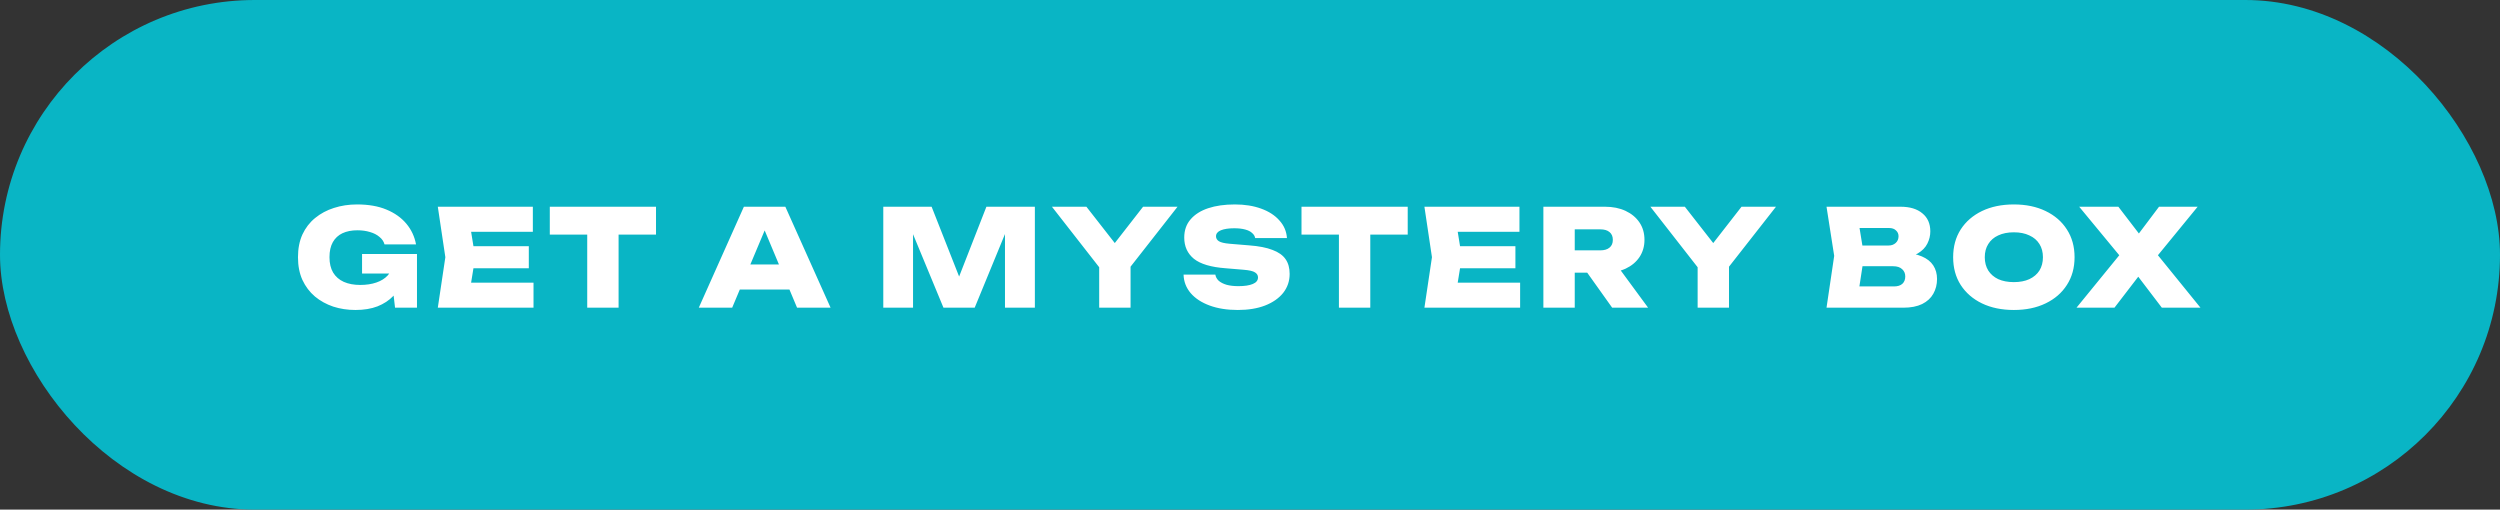 <svg fill="none" viewBox="0 0 260 53" height="53" width="260" xmlns="http://www.w3.org/2000/svg"><rect x="0" y="0" width="260" height="53" fill="#333333" stroke="none"/><rect fill="#09B5C5" rx="26.5" height="53" width="260"></rect><path fill="white" d="M42.246 27.464C42.218 28.08 42.092 28.677 41.868 29.256C41.644 29.825 41.317 30.339 40.888 30.796C40.459 31.244 39.917 31.599 39.264 31.86C38.611 32.112 37.845 32.238 36.968 32.238C36.147 32.238 35.377 32.121 34.658 31.888C33.939 31.645 33.305 31.295 32.754 30.838C32.203 30.371 31.769 29.797 31.452 29.116C31.144 28.435 30.99 27.646 30.99 26.75C30.99 25.854 31.144 25.065 31.452 24.384C31.769 23.703 32.208 23.133 32.768 22.676C33.337 22.209 33.991 21.859 34.728 21.626C35.475 21.383 36.277 21.262 37.136 21.262C38.321 21.262 39.339 21.439 40.188 21.794C41.047 22.149 41.737 22.639 42.26 23.264C42.783 23.889 43.119 24.608 43.268 25.42H39.992C39.908 25.112 39.731 24.851 39.46 24.636C39.199 24.412 38.872 24.244 38.48 24.132C38.088 24.011 37.649 23.95 37.164 23.95C36.567 23.95 36.049 24.053 35.61 24.258C35.181 24.463 34.849 24.771 34.616 25.182C34.383 25.593 34.266 26.115 34.266 26.75C34.266 27.385 34.392 27.917 34.644 28.346C34.905 28.775 35.274 29.097 35.75 29.312C36.235 29.527 36.805 29.634 37.458 29.634C38.093 29.634 38.653 29.55 39.138 29.382C39.633 29.214 40.029 28.967 40.328 28.64C40.627 28.313 40.804 27.907 40.86 27.422L42.246 27.464ZM37.654 28.444V26.414H43.366V32H41.084L40.608 27.912L41.21 28.444H37.654ZM54.996 25.602V27.898H47.198V25.602H54.996ZM49.424 26.75L48.766 30.81L47.492 29.396H55.486V32H45.532L46.316 26.75L45.532 21.5H55.416V24.104H47.492L48.766 22.69L49.424 26.75ZM61.071 22.914H64.333V32H61.071V22.914ZM57.179 21.5H68.225V24.398H57.179V21.5ZM75.866 30.11V27.506H83.062V30.11H75.866ZM81.676 21.5L86.38 32H82.894L79.086 22.914H79.968L76.146 32H72.674L77.364 21.5H81.676ZM107.626 21.5V32H104.518V22.704L105.162 22.774L101.368 32H98.12L94.312 22.802L94.956 22.718V32H91.862V21.5H96.888L100.346 30.278H99.156L102.586 21.5H107.626ZM114.316 32V26.848H117.578V32H114.316ZM109.402 21.5H112.986L116.64 26.176H115.24L118.88 21.5H122.464L116.99 28.486L114.89 28.528L109.402 21.5ZM123.091 28.556H126.395C126.433 28.799 126.549 29.013 126.745 29.2C126.951 29.377 127.226 29.517 127.571 29.62C127.917 29.713 128.323 29.76 128.789 29.76C129.433 29.76 129.933 29.685 130.287 29.536C130.651 29.387 130.833 29.158 130.833 28.85C130.833 28.635 130.731 28.463 130.525 28.332C130.32 28.192 129.914 28.099 129.307 28.052L127.459 27.898C125.947 27.786 124.851 27.459 124.169 26.918C123.497 26.367 123.161 25.63 123.161 24.706C123.161 23.95 123.381 23.32 123.819 22.816C124.258 22.303 124.869 21.915 125.653 21.654C126.437 21.393 127.361 21.262 128.425 21.262C129.452 21.262 130.362 21.407 131.155 21.696C131.958 21.985 132.593 22.396 133.059 22.928C133.535 23.451 133.797 24.062 133.843 24.762H130.539C130.502 24.557 130.395 24.379 130.217 24.23C130.049 24.071 129.807 23.95 129.489 23.866C129.172 23.782 128.794 23.74 128.355 23.74C127.777 23.74 127.315 23.81 126.969 23.95C126.633 24.09 126.465 24.3 126.465 24.58C126.465 24.785 126.563 24.953 126.759 25.084C126.965 25.215 127.338 25.303 127.879 25.35L129.909 25.518C130.917 25.593 131.729 25.751 132.345 25.994C132.971 26.227 133.423 26.549 133.703 26.96C133.983 27.361 134.123 27.87 134.123 28.486C134.123 29.233 133.899 29.891 133.451 30.46C133.003 31.02 132.373 31.459 131.561 31.776C130.759 32.084 129.816 32.238 128.733 32.238C127.623 32.238 126.647 32.084 125.807 31.776C124.967 31.468 124.309 31.039 123.833 30.488C123.357 29.928 123.11 29.284 123.091 28.556ZM139.248 22.914H142.51V32H139.248V22.914ZM135.356 21.5H146.402V24.398H135.356V21.5ZM157.603 25.602V27.898H149.805V25.602H157.603ZM152.031 26.75L151.373 30.81L150.099 29.396H158.093V32H148.139L148.923 26.75L148.139 21.5H158.023V24.104H150.099L151.373 22.69L152.031 26.75ZM162.765 26.036H166.433C166.844 26.036 167.161 25.943 167.385 25.756C167.619 25.569 167.735 25.299 167.735 24.944C167.735 24.589 167.619 24.319 167.385 24.132C167.161 23.945 166.844 23.852 166.433 23.852H162.303L163.773 22.34V32H160.511V21.5H166.923C167.735 21.5 168.449 21.645 169.065 21.934C169.681 22.223 170.162 22.625 170.507 23.138C170.853 23.651 171.025 24.253 171.025 24.944C171.025 25.616 170.853 26.213 170.507 26.736C170.162 27.249 169.681 27.651 169.065 27.94C168.449 28.22 167.735 28.36 166.923 28.36H162.765V26.036ZM164.165 27.086H167.791L171.403 32H167.665L164.165 27.086ZM176.554 32V26.848H179.816V32H176.554ZM171.64 21.5H175.224L178.878 26.176H177.478L181.118 21.5H184.702L179.228 28.486L177.128 28.528L171.64 21.5ZM197.616 26.876L197.882 26.288C198.675 26.307 199.338 26.433 199.87 26.666C200.402 26.89 200.799 27.203 201.06 27.604C201.321 28.005 201.452 28.477 201.452 29.018C201.452 29.587 201.321 30.101 201.06 30.558C200.808 31.006 200.421 31.361 199.898 31.622C199.375 31.874 198.727 32 197.952 32H189.958L190.756 26.61L189.958 21.5H197.658C198.629 21.5 199.385 21.729 199.926 22.186C200.477 22.634 200.752 23.259 200.752 24.062C200.752 24.51 200.649 24.935 200.444 25.336C200.248 25.737 199.917 26.078 199.45 26.358C198.993 26.629 198.381 26.801 197.616 26.876ZM193.15 31.272L191.904 29.788H196.986C197.35 29.788 197.635 29.699 197.84 29.522C198.045 29.335 198.148 29.079 198.148 28.752C198.148 28.444 198.041 28.192 197.826 27.996C197.611 27.791 197.299 27.688 196.888 27.688H192.66V25.532H196.426C196.715 25.532 196.958 25.443 197.154 25.266C197.35 25.089 197.448 24.855 197.448 24.566C197.448 24.323 197.359 24.123 197.182 23.964C197.014 23.796 196.771 23.712 196.454 23.712H191.918L193.15 22.228L193.864 26.61L193.15 31.272ZM209.441 32.238C208.181 32.238 207.075 32.009 206.123 31.552C205.18 31.095 204.443 30.455 203.911 29.634C203.388 28.813 203.127 27.851 203.127 26.75C203.127 25.649 203.388 24.687 203.911 23.866C204.443 23.045 205.18 22.405 206.123 21.948C207.075 21.491 208.181 21.262 209.441 21.262C210.701 21.262 211.802 21.491 212.745 21.948C213.697 22.405 214.434 23.045 214.957 23.866C215.489 24.687 215.755 25.649 215.755 26.75C215.755 27.851 215.489 28.813 214.957 29.634C214.434 30.455 213.697 31.095 212.745 31.552C211.802 32.009 210.701 32.238 209.441 32.238ZM209.441 29.34C210.066 29.34 210.603 29.237 211.051 29.032C211.508 28.817 211.858 28.519 212.101 28.136C212.343 27.744 212.465 27.282 212.465 26.75C212.465 26.218 212.343 25.761 212.101 25.378C211.858 24.986 211.508 24.687 211.051 24.482C210.603 24.267 210.066 24.16 209.441 24.16C208.815 24.16 208.274 24.267 207.817 24.482C207.369 24.687 207.023 24.986 206.781 25.378C206.538 25.761 206.417 26.218 206.417 26.75C206.417 27.282 206.538 27.744 206.781 28.136C207.023 28.519 207.369 28.817 207.817 29.032C208.274 29.237 208.815 29.34 209.441 29.34ZM223.614 27.534V25.546L228.85 32H224.832L221.57 27.716H223.194L219.904 32H215.956L221.22 25.546V27.534L216.236 21.5H220.31L223.264 25.35H221.64L224.538 21.5H228.556L223.614 27.534Z"></path></svg>
